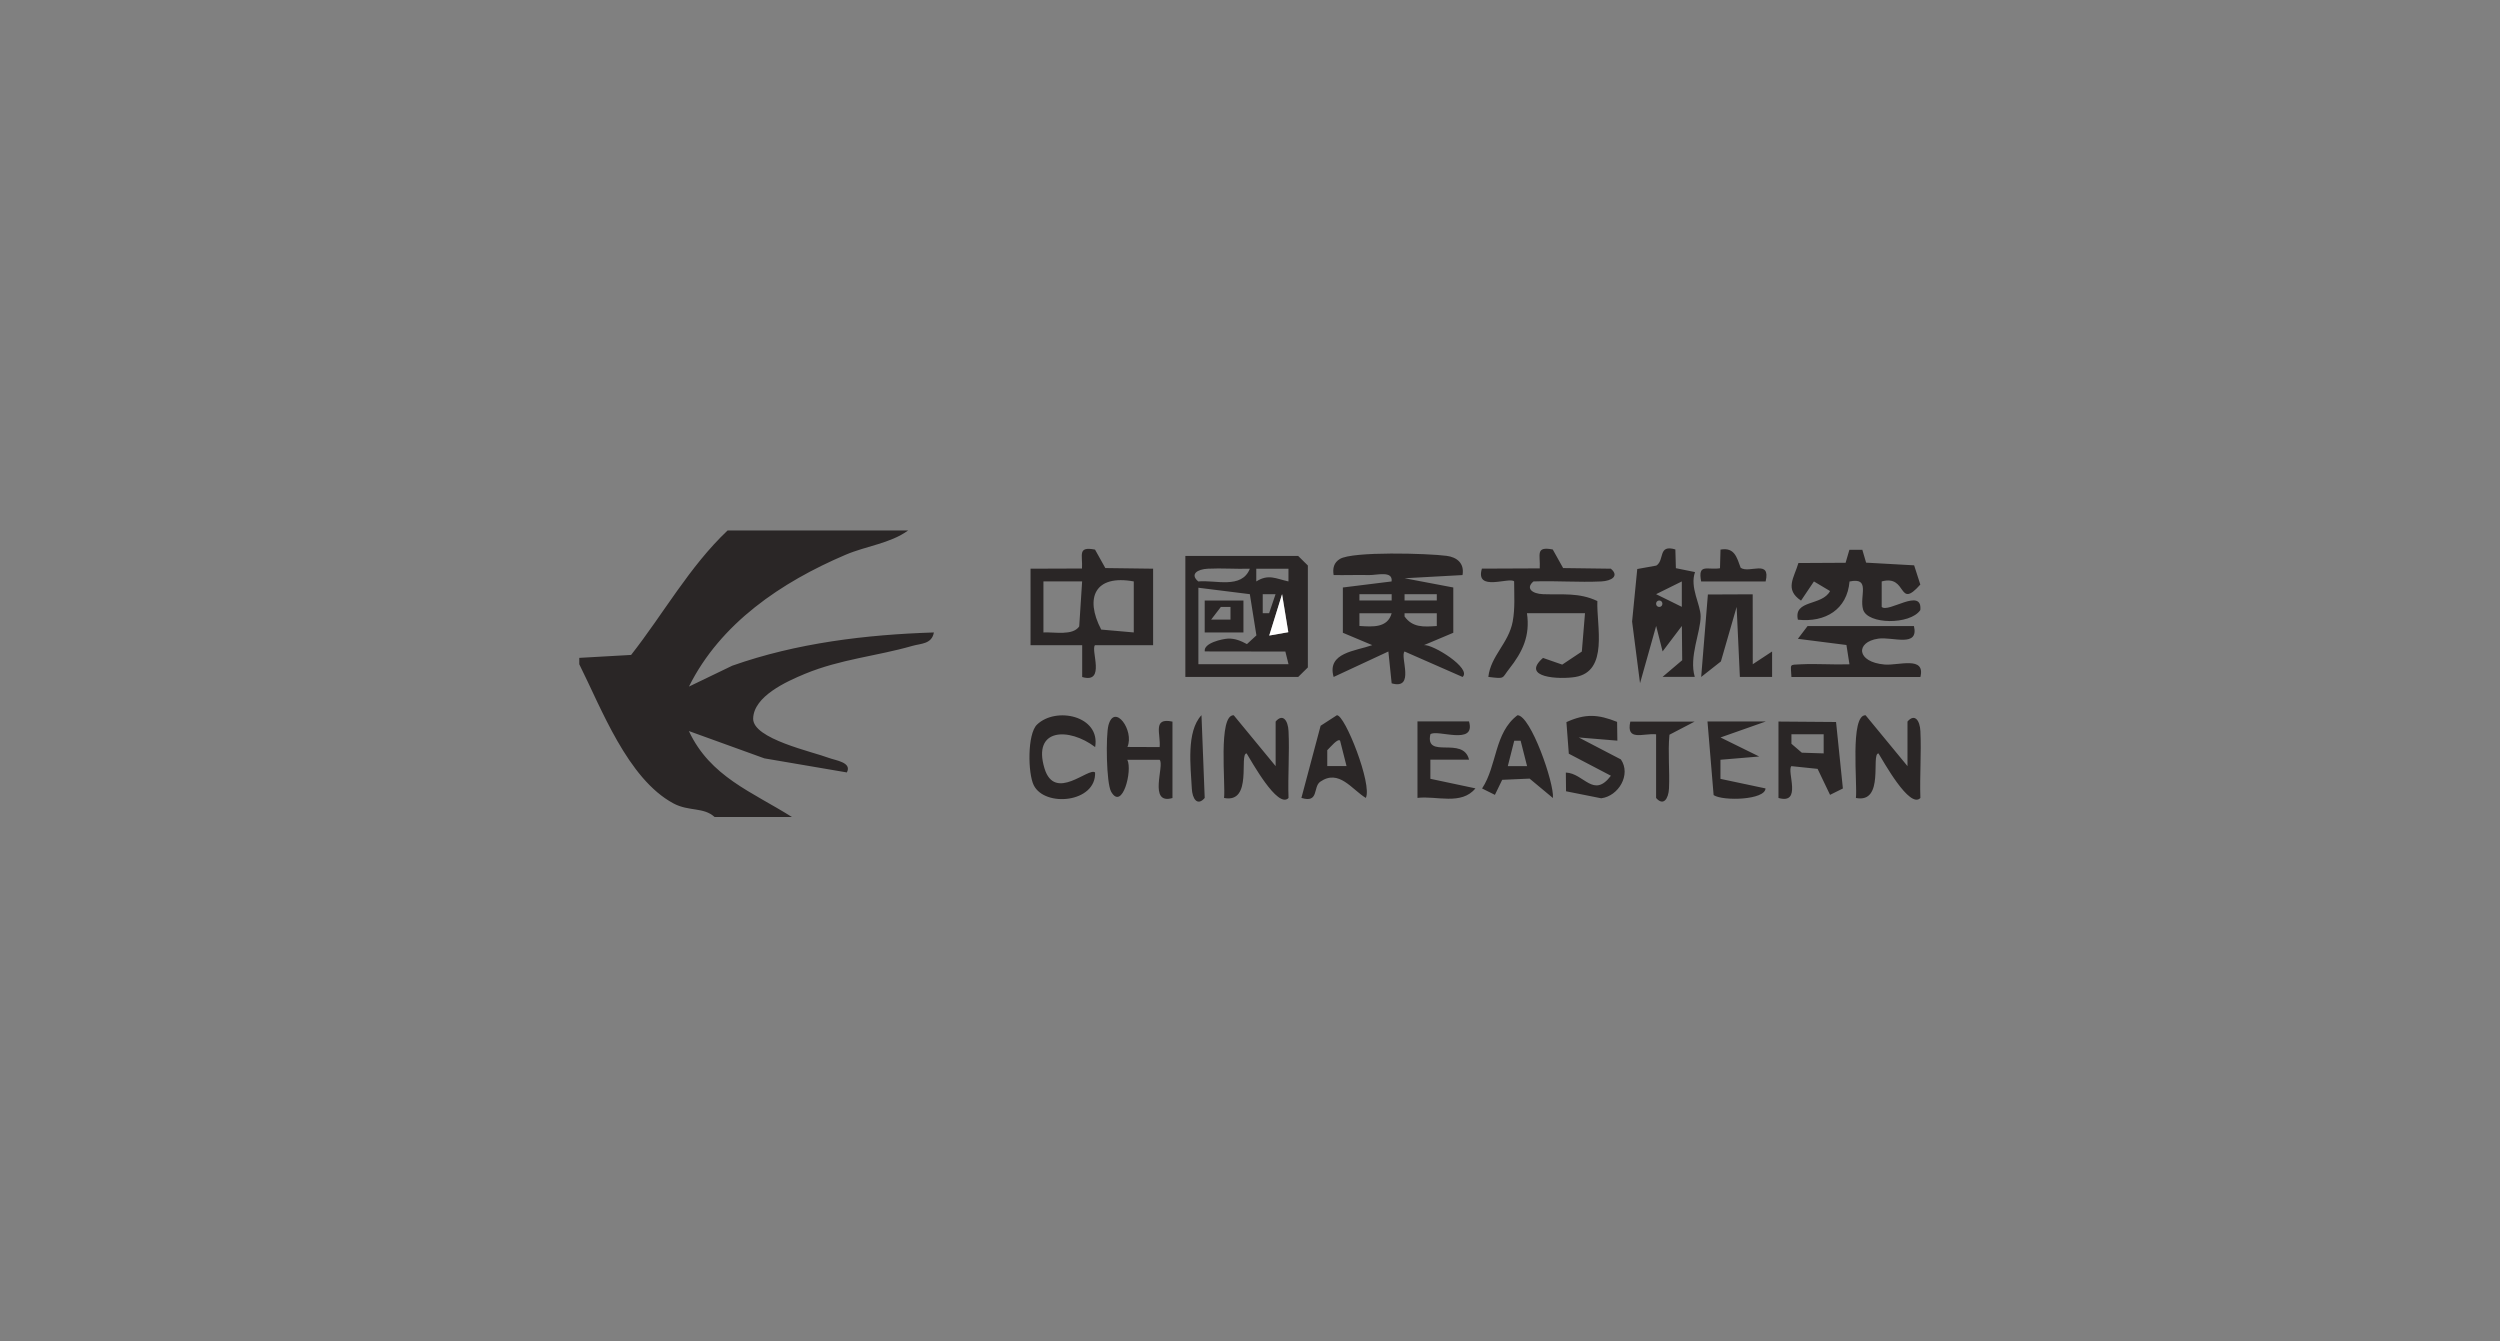 <svg width="410" height="220" fill="none" xmlns="http://www.w3.org/2000/svg"><rect width="100%" height="100%" fill="#808080" stroke="none"/><g clip-path="url(#clip0_281_33449)"><path d="M239.864 94.311l-9.517.522 7.994 1.515v7.426l-4.811 2.026c1.438-.178 7.888 3.823 6.334 5.222l-9.517-4.178c-.793.836 1.808 6.34-2.115 5.223l-.539-5.223-8.977 4.178c-1.153-4.021 3.616-4.24 6.333-5.222l-4.821-2.026v-7.426l7.994-.992c.243-1.818-2.422-1.014-3.691-1.045-1.935-.042-3.891.031-5.815 0-.18-1.107.021-2.026 1.025-2.642 2.094-1.275 14.423-.92 17.5-.512 1.713.22 2.951 1.232 2.612 3.154h.011zm-11.632 3.133h-5.287v1.034h5.287v-1.034zm7.402 0h-5.287v1.034h5.287v-1.034zm-7.402 3.134h-5.287v2.078c2.168.146 4.611.345 5.287-2.078zm7.402 0h-5.287v.522c1.322 1.849 3.141 1.713 5.287 1.567v-2.089zm-41.236 10.444V91.178h18.505l1.586 1.566v16.712l-1.586 1.566h-18.505zm10.575-17.755c-2.274.073-4.6-.115-6.884 0-1.734.083-2.972.908-1.576 2.089 2.781-.282 7.127 1.295 8.46-2.079v-.01zm6.344 0h-5.287v2.089c1.999-1.264 3.193-.46 5.277 0v-2.09h.01zm-14.804 15.666h14.804l-.518-2.078-13.218-.021c-.243-1.4 2.95-2.058 3.775-2.099 1.163-.063 2.157.365 3.141.898l1.554-1.431-1.078-6.758-8.439-1.055v12.534l-.021.01zm12.689-11.489h-2.115v3.123h1.047l1.058-3.123h.01zm2.083 6.236l-1.015-6.236-2.115 6.789 3.13-.553zm43.376-13.547l1.691 3.03 7.825.104c1.407 1.18.159 2.005-1.575 2.089-3.691.177-7.434-.136-11.114 0-1.343 1.128-.19 2.026 1.565 2.089 3.141.115 5.911-.303 8.914 1.128-.158 4.01 1.893 11.52-3.605 12.449-2.549.429-9.073.157-5.309-3.123l3.151 1.097 3.215-2.141.518-6.288h-9.517c.54 3.698-.698 6.319-2.918 9.129-1.248 1.577-.592 1.661-3.416 1.316.392-3.468 3.331-5.504 3.998-9.097.401-2.183.232-4.376.232-6.57-.772-.762-6.44 1.786-5.287-2.089l9.485-.041c.138-2.246-.782-3.656 2.136-3.102l.011.02zm-75.079 0l1.692 3.029 7.835.104v12.544h-9.527c-.761.752 1.808 6.371-2.104 5.222v-5.222h-8.47V93.266l8.438-.03c.137-2.246-.782-3.657 2.136-3.103zm-2.104 5.222h-6.355v8.366c1.818-.094 4.811.575 5.868-.992l.476-7.374h.011zm8.459 0c-6.334-1.159-8.089 2.632-5.34 7.896l5.34.47v-8.366zm88.822-5.232l.085 3.06 3.14.637c-.898 2.528.92 5.296.92 7.27 0 2.59-1.935 6.642-.962 9.922h-5.287l3.225-2.737-.053-5.619-3.161 4.178-1.058-4.178-2.643 9.39-1.301-10.11.846-8.617 3.13-.564c1.396-.888.211-3.53 3.14-2.643l-.021.01zm1.058 5.233l-4.219 2.088 4.219 2.079v-4.178.01zm-3.701 3.133c-.688 0-.688 1.044 0 1.044.687 0 .687-1.044 0-1.044zm33.3-8.345l.624 2.13 7.877.439 1.015 3.154c-3.753 4.241-2.051-1.681-6.334-.512v4.178c1.068 1.065 6.705-3.28 6.334.522-1.691 2.455-8.681 2.371-9.389-.104-.635-2.193 1.311-5.337-2.221-4.585-.391 4.585-3.955 6.747-8.47 6.266-.73-3.331 3.965-2.214 5.277-4.7l-2.644-1.577-2.115 3.144c-2.76-1.838-1.121-3.77-.433-6.162l7.74-.042.624-2.13h2.104l.011-.021zm8.469 12.523c.846 3.582-3.51 1.733-5.836 2.068-3.786.543-3.638 3.854 1.036 4.25 2.294.188 6.725-1.462 5.858 2.048h-21.148c-.085-2.215-.487-1.985 1.575-2.089 2.633-.126 5.308.094 7.941 0l-.497-3.165-7.962-1.013 1.586-2.089h17.447v-.01zm-104.682 22.977v-7.311c1.195-1.389 2.03-.156 2.115 1.557.179 3.645-.127 7.342 0 10.977-1.756 1.88-6.133-6.142-6.874-7.311-1.279.052 1.058 8.251-3.701 7.311.275-2.183-1.004-13.651 1.587-13.568l6.873 8.345zm103.625 0v-7.311c1.195-1.389 2.03-.156 2.115 1.557.179 3.645-.127 7.342 0 10.977-1.756 1.88-6.133-6.142-6.874-7.311-1.279.052 1.058 8.251-3.701 7.311.275-2.194-1.004-13.651 1.587-13.568l6.873 8.345zm-25.387-28.179l.011 11.468 3.172-2.089v4.178h-5.287l-.529-11.489-2.58 8.941-3.236 2.548 1.1-13.525 7.349-.032zm13.67 20.942l1.121 10.904-2.105 1.044-2.041-4.261-4.303-.449c-.793.846 1.808 6.339-2.115 5.222v-12.534l9.432.074h.011zm-2.031 2.015h-5.287v1.557l1.703 1.462 3.584.115v-3.134zm-33.877-2.026l.043 3.071-6.334-.522 6.915 3.603c1.703 2.496-.391 6.016-3.235 6.371l-5.763-1.149-.032-3.071c2.982.115 4.526 4.314 7.391.523l-6.905-3.614-.391-5.181c3.119-1.42 5.192-1.284 8.332-.031h-.021zm-80.301 4.105l5.277.021c.211-2.141-1.227-4.899 2.104-4.178v12.533c-4.05 1.18-1.248-5.42-2.104-6.266h-5.298c.878 1.723-.825 8.418-2.654 5.232-.804-1.41-.888-9.222-.444-10.893.983-3.708 4.293.867 3.109 3.561l.01-.01zm104.663-4.168l-7.402 2.611 6.345 3.123-6.355.533v3.133l7.391 1.567c-.063 1.911-6.979 2.11-8.512 1.097l-1.005-12.074h9.517l.021.01zm-109.971 4.178c-4.272-3.227-10.31-3.133-8.301 3.499 1.692 5.577 7.286-.261 8.301.679.19 4.94-8.216 5.755-10.056 2.099-.973-1.932-1.079-8.408.529-9.953 3.108-2.998 10.426-1.442 9.537 3.676h-.01zm75.075 8.356l-3.817-3.175-4.494.198-1.195 2.465-2.104-1.045c2.495-3.791 1.977-9.118 5.805-12.011 2.146-.021 6.048 11.124 5.816 13.568h-.011zm-4.23-5.223l-1.057-4.167h-1.047l-1.057 4.167h3.172-.011zm-9.515-7.311c1.142 4.022-5.276 1.202-6.344 2.089-.899 4.178 5.382.209 6.344 4.168h-6.344v3.133l7.391 1.567c-2.305 2.83-6.397 1.18-9.506 1.566v-12.544h8.459v.021zm-16.92 12.534c-2.305-1.389-4.41-4.794-7.487-2.664-1.226.857-.158 3.562-3.087 2.653l3.151-11.833 2.664-1.724c1.322-.094 5.848 11.416 4.748 13.557l.011.011zm-3.172-5.222l-1.058-4.178c-.38-.418-1.544 1.023-2.104 1.566v2.601h3.172l-.01.011zm57.101-7.312l-4.145 2.162c-.275 2.914.063 5.881-.074 8.816-.085 1.702-.92 2.934-2.115 1.556v-10.445c-2.157-.198-4.949 1.212-4.23-2.078h10.574l-.01-.011zm7.538-25.213c1.448.972 4.959-1.451 4.092 2.236h-10.574c-.582-3.008 1.004-1.839 3.087-2.162l.085-3.06c2.305-.418 2.675 1.284 3.31 2.986zm-87.901 37.747c-1.195 1.389-2.031.157-2.115-1.556-.18-3.583-.941-9.306 1.586-12.022l.529 13.578zM148.928 87c-2.908 2.12-6.905 2.548-10.246 3.98-10.543 4.49-20.535 11.238-25.695 21.619l7.105-3.425c10.554-3.729 21.931-5.097 33.066-5.452-.349 1.942-2.147 1.796-3.574 2.214-5.848 1.681-11.706 2.151-17.574 4.574-3.099 1.285-8.407 3.698-8.491 7.332-.075 3.332 9.738 5.432 12.477 6.476.973.376 3.786.7 2.887 2.36l-13.525-2.308-12.382-4.48c3.5 7.499 10.331 9.953 16.908 14.1h-12.689c-1.787-1.651-4.229-.888-6.736-2.225-7.539-4.032-11.864-15.667-15.459-22.832v-1.044l8.502-.481c5.297-6.747 9.559-14.476 15.819-20.408h29.607z" fill="#2A2626"/><path d="M211.282 103.68l-3.13.553 2.105-6.789 1.025 6.236z" fill="#fff"/><path d="M197.57 98.489h6.355v5.232h-6.355v-5.232zm4.23 1.044h-1.576l-1.596 2.079h3.172v-2.079z" fill="#2A2626"/></g><defs><clipPath id="clip0_281_33449"><path fill="#fff" transform="translate(95 87)" d="M0 0h221v47H0z"/></clipPath></defs></svg>